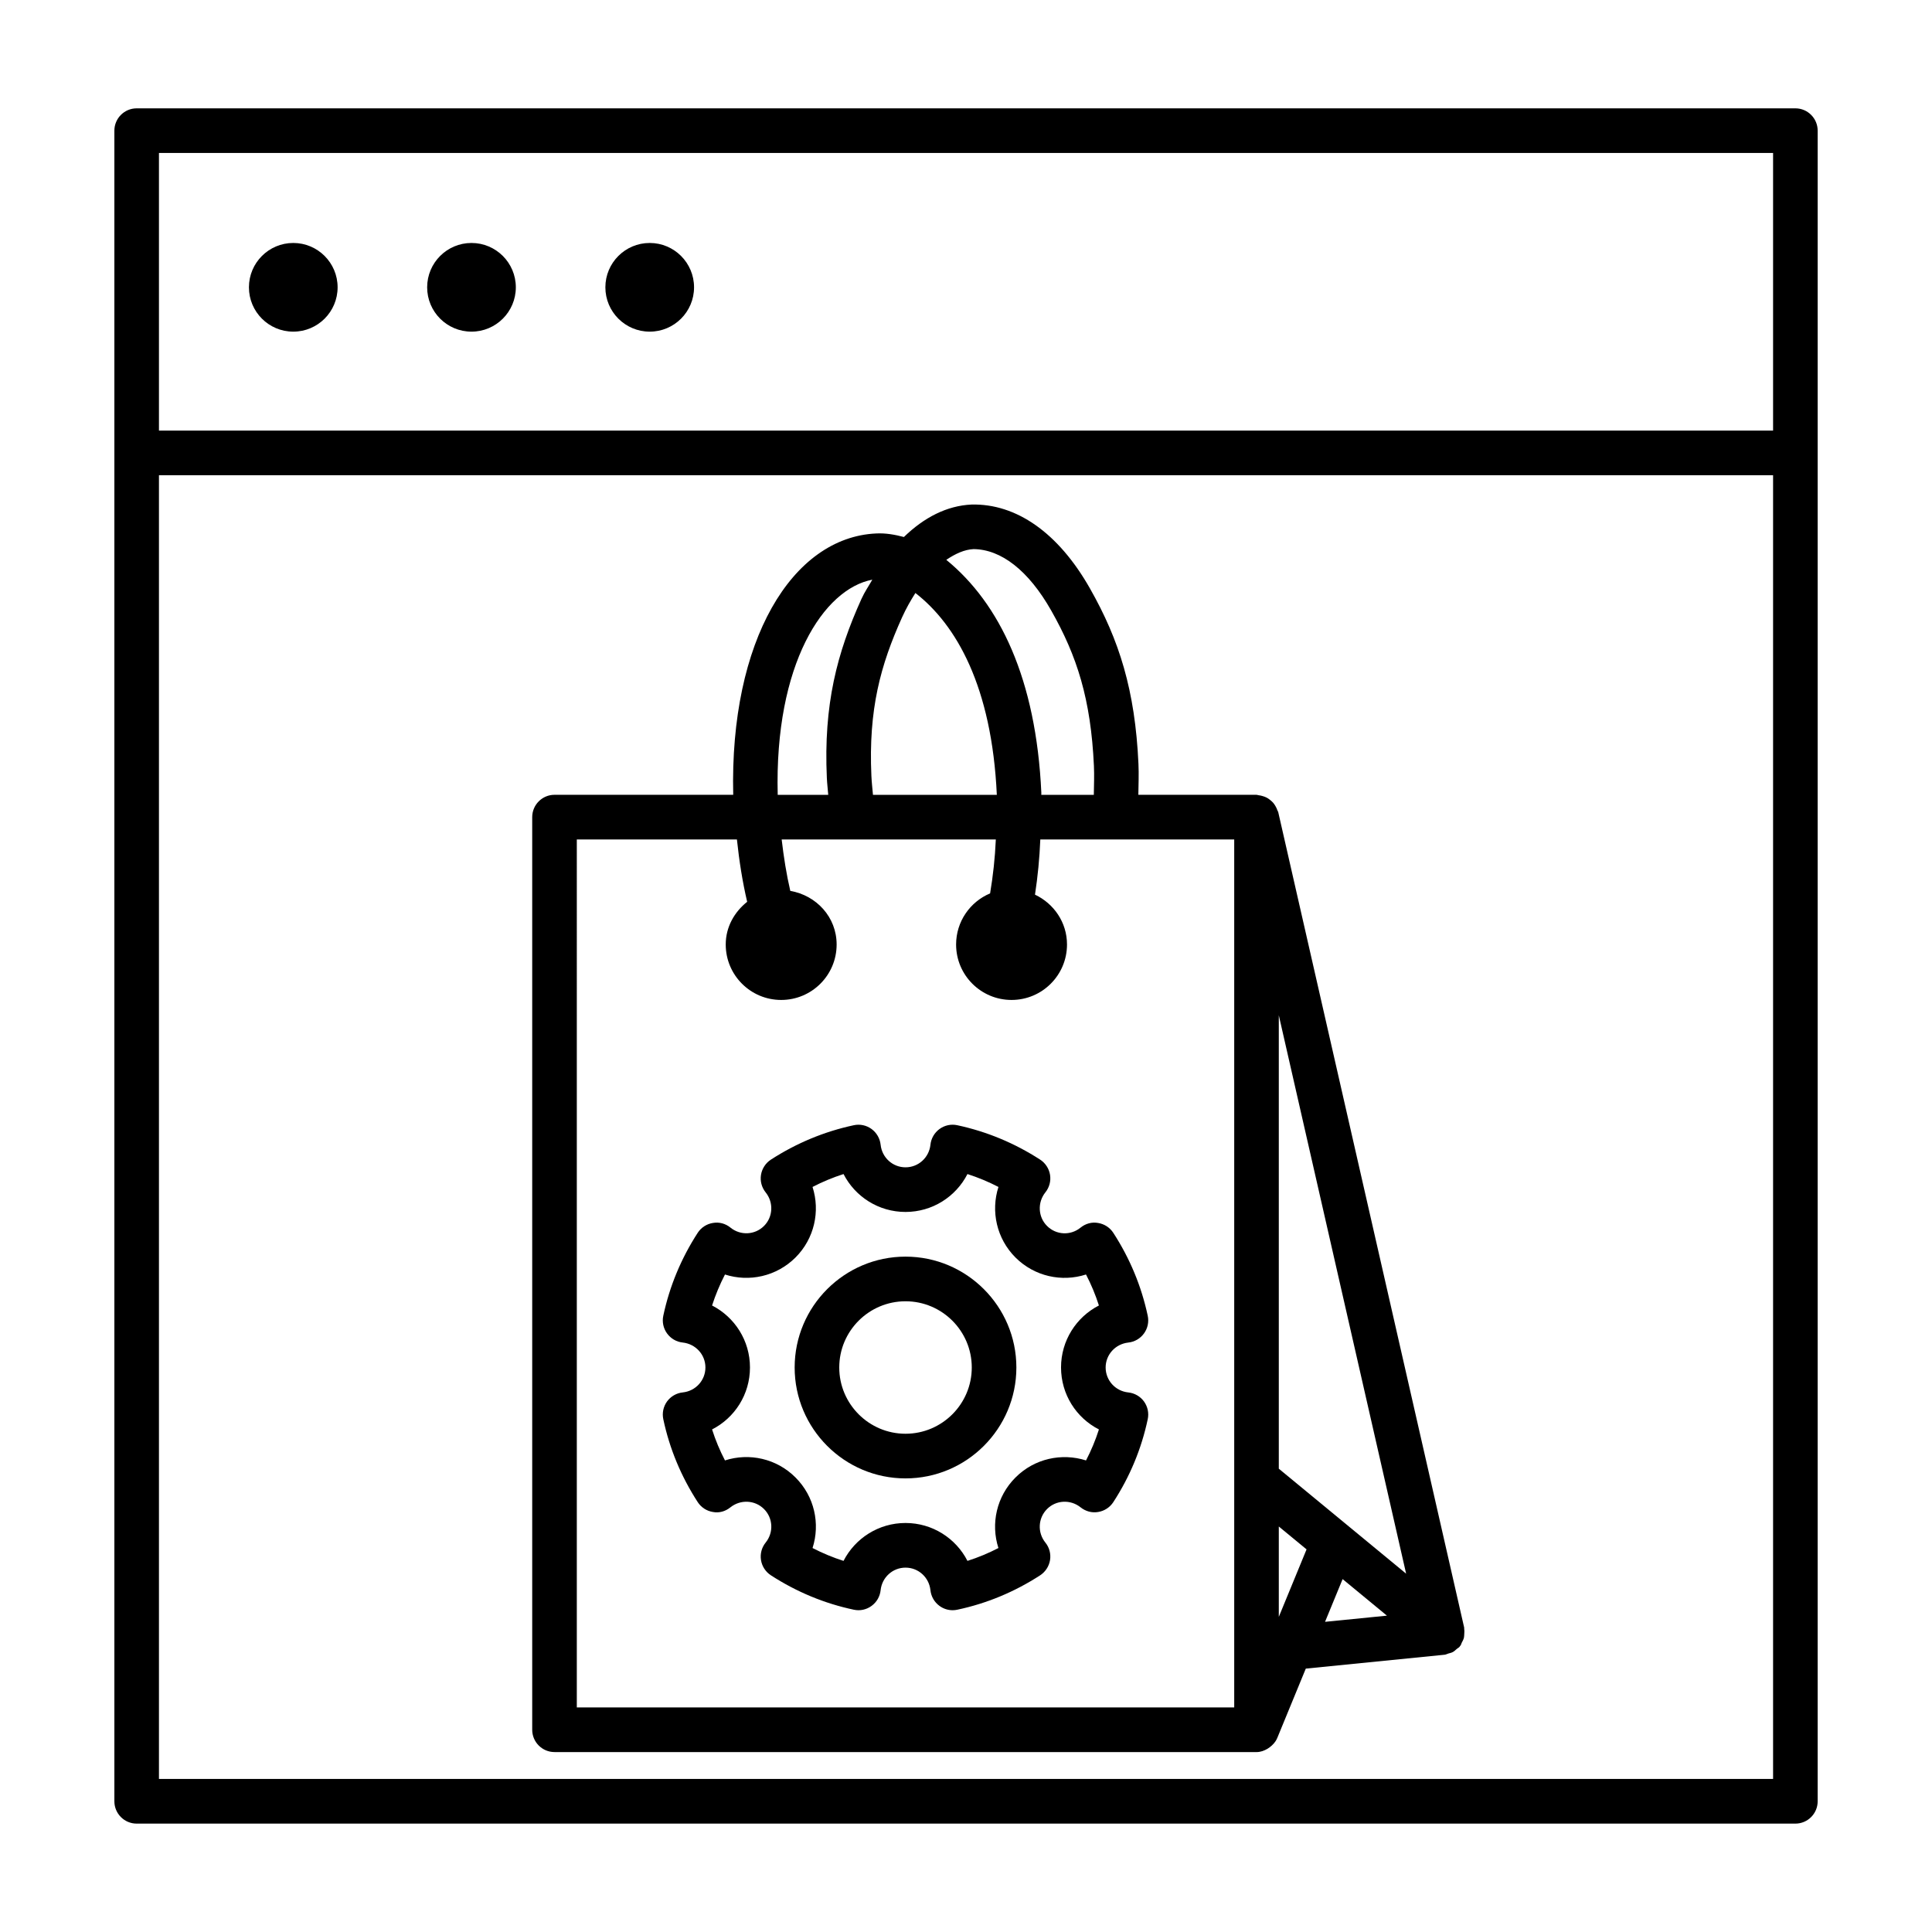 <?xml version="1.0" encoding="UTF-8"?>
<!-- Uploaded to: SVG Repo, www.svgrepo.com, Generator: SVG Repo Mixer Tools -->
<svg fill="#000000" width="800px" height="800px" version="1.1" viewBox="144 144 512 512" xmlns="http://www.w3.org/2000/svg">
 <g>
  <path d="m290.95 608.32h186.04c1.074 0 2.031-0.367 2.898-0.871 0.219-0.125 0.398-0.254 0.598-0.406 0.828-0.629 1.547-1.391 1.953-2.367 0.004-0.012 0.016-0.016 0.02-0.023l7.59-18.453 36.801-3.68c0.344-0.035 0.641-0.223 0.973-0.316 0.387-0.109 0.77-0.18 1.129-0.363 0.426-0.219 0.762-0.547 1.121-0.867 0.238-0.211 0.535-0.32 0.742-0.574 0.047-0.059 0.059-0.137 0.105-0.195 0.039-0.047 0.098-0.07 0.133-0.121 0.156-0.215 0.188-0.48 0.312-0.715 0.234-0.441 0.469-0.867 0.586-1.336 0.078-0.312 0.062-0.621 0.09-0.941 0.035-0.477 0.062-0.934-0.016-1.406-0.02-0.121 0.023-0.242-0.004-0.363l-49.27-216.08c-0.039-0.18-0.16-0.309-0.219-0.477-0.125-0.395-0.297-0.746-0.5-1.102-0.18-0.309-0.355-0.598-0.586-0.867-0.273-0.328-0.582-0.59-0.918-0.852-0.254-0.195-0.496-0.375-0.777-0.527-0.383-0.211-0.785-0.348-1.215-0.469-0.324-0.09-0.637-0.164-0.977-0.199-0.199-0.02-0.371-0.117-0.574-0.117h-31.309c0.031-2.731 0.16-5.41 0.027-8.211-0.887-19.523-5.102-32.824-12.844-46.461-8.441-14.891-19.602-22.512-31.367-22.25-6.559 0.297-12.598 3.418-17.945 8.602-2.398-0.629-4.836-1.07-7.348-0.938-22.309 1.023-38.855 28.434-37.887 69.258h-47.359c-3.262 0-5.91 2.656-5.91 5.914v241.85c-0.004 3.266 2.644 5.922 5.906 5.922zm204.2-34.52 4.656-11.32 11.746 9.684zm-12.254-160.74 33.742 147.98-33.742-27.82zm0 135.48 7.356 6.062-7.356 17.883zm-80.871-259.02c7.258 0.07 14.508 5.613 20.555 16.277 6.84 12.047 10.508 23.477 11.32 41.18 0.121 2.613 0.008 5.117-0.027 7.664h-13.918c-0.008-0.176 0.02-0.344 0.012-0.52-1.383-30.227-11.059-50.219-25.188-61.758 2.367-1.594 4.785-2.734 7.246-2.844zm-18.965 18.078c1.086-2.402 2.289-4.484 3.531-6.445 10.781 8.367 20.25 24.703 21.578 53.484h-32.824c-0.141-1.652-0.336-3.269-0.414-4.965-0.809-17.691 2.422-29.434 8.129-42.074zm-7.887-9.98c-0.961 1.711-2.023 3.203-2.887 5.117-6.457 14.301-10.062 27.961-9.16 47.473 0.07 1.516 0.254 2.949 0.367 4.43h-13.391c-0.891-34.707 12.199-54.57 25.07-57.02zm-78.312 68.852h42.43c0.605 5.691 1.465 11.18 2.715 16.516-3.379 2.691-5.68 6.664-5.68 11.316 0 8.117 6.582 14.695 14.695 14.695 8.117 0 14.695-6.578 14.695-14.695 0-7.262-5.363-13.016-12.281-14.207-1.023-4.402-1.738-8.93-2.285-13.625h56.754c-0.219 4.945-0.742 9.656-1.516 14.285-5.293 2.223-9.012 7.449-9.012 13.547 0 8.117 6.578 14.695 14.695 14.695 8.117 0 14.695-6.578 14.695-14.695 0-5.875-3.504-10.859-8.484-13.211 0.73-4.769 1.203-9.59 1.41-14.625h51.387v230.02h-174.22z"/>
  <path d="m619.79 172.71h-439.57c-3.262 0-5.91 2.656-5.91 5.914v442.74c0 3.262 2.648 5.914 5.91 5.914h439.57c3.262 0 5.91-2.656 5.91-5.914v-442.74c0-3.258-2.648-5.914-5.91-5.914zm-5.906 442.73h-427.76v-345.5h427.76zm0-357.33h-427.76v-73.574h427.76z"/>
  <path d="m221.72 231.89c6.488 0 11.75-5.262 11.75-11.75s-5.262-11.75-11.75-11.75-11.75 5.262-11.75 11.75c0 6.492 5.258 11.75 11.75 11.75z"/>
  <path d="m268.95 231.89c6.488 0 11.75-5.262 11.75-11.75s-5.262-11.75-11.75-11.75c-6.488 0-11.75 5.262-11.75 11.75 0 6.492 5.262 11.75 11.75 11.75z"/>
  <path d="m316.18 231.89c6.488 0 11.75-5.262 11.75-11.75s-5.262-11.75-11.75-11.75-11.75 5.262-11.75 11.75c0 6.492 5.262 11.75 11.75 11.75z"/>
  <path d="m443.01 499.79c1.668-0.172 3.176-1.055 4.156-2.41 0.98-1.344 1.348-3.059 0.996-4.691-1.66-7.805-4.727-15.195-9.125-21.977-0.91-1.398-2.375-2.352-4.027-2.613-1.66-0.316-3.34 0.172-4.644 1.227-2.668 2.18-6.481 1.977-8.887-0.434-2.402-2.394-2.582-6.234-0.434-8.918 1.047-1.301 1.492-2.988 1.227-4.633-0.266-1.645-1.219-3.117-2.621-4.027-6.754-4.371-14.141-7.445-21.961-9.121-1.66-0.359-3.34 0.016-4.703 0.996-1.355 0.996-2.231 2.496-2.41 4.172-0.359 3.418-3.195 5.988-6.602 5.988s-6.242-2.566-6.602-5.988c-0.18-1.672-1.055-3.176-2.41-4.172-1.355-0.98-3.059-1.355-4.703-0.996-7.812 1.672-15.207 4.746-21.969 9.121-1.398 0.91-2.352 2.383-2.621 4.027-0.27 1.645 0.18 3.332 1.227 4.644 2.156 2.668 1.969 6.508-0.426 8.902-2.41 2.41-6.242 2.598-8.902 0.434-1.301-1.055-2.957-1.527-4.644-1.227-1.652 0.262-3.117 1.211-4.027 2.613-4.402 6.797-7.469 14.199-9.121 21.977-0.352 1.629 0.016 3.348 0.996 4.691 0.98 1.355 2.488 2.238 4.156 2.41 3.426 0.375 6.012 3.203 6.012 6.609s-2.582 6.246-5.996 6.609c-1.668 0.172-3.18 1.039-4.172 2.394-0.98 1.355-1.348 3.059-0.996 4.703 1.652 7.805 4.727 15.195 9.125 21.977 0.91 1.398 2.367 2.352 4.019 2.613 1.668 0.332 3.34-0.172 4.637-1.227 2.684-2.137 6.5-1.961 8.91 0.449 2.402 2.394 2.59 6.219 0.434 8.887-1.047 1.301-1.5 2.988-1.234 4.644 0.266 1.645 1.219 3.117 2.621 4.027 6.797 4.402 14.191 7.473 21.984 9.121 1.652 0.359 3.34-0.016 4.695-1.008 1.348-0.98 2.223-2.481 2.402-4.156 0.359-3.418 3.195-5.988 6.602-5.988s6.242 2.566 6.602 5.988c0.18 1.672 1.055 3.176 2.402 4.156 1.023 0.75 2.238 1.141 3.477 1.141 0.406 0 0.816-0.043 1.219-0.129 7.793-1.645 15.188-4.719 21.977-9.121 1.398-0.922 2.352-2.383 2.621-4.027 0.266-1.66-0.18-3.348-1.234-4.644-2.148-2.668-1.961-6.492 0.449-8.902 2.383-2.394 6.211-2.582 8.887-0.434 1.305 1.039 2.988 1.516 4.637 1.227 1.652-0.262 3.109-1.211 4.027-2.613 4.402-6.766 7.469-14.156 9.125-21.977 0.352-1.645-0.016-3.348-0.996-4.703-0.988-1.355-2.504-2.223-4.172-2.394-3.414-0.359-5.988-3.203-5.988-6.609s2.586-6.234 6.008-6.609zm-7.785 23.027c-0.902 2.828-2.043 5.57-3.414 8.211-6.449-2.047-13.68-0.504-18.688 4.516-5.035 5.019-6.602 12.266-4.531 18.699-2.648 1.371-5.391 2.512-8.203 3.406-3.074-6.004-9.309-10.043-16.422-10.043s-13.34 4.039-16.422 10.043c-2.812-0.895-5.555-2.035-8.211-3.406 2.07-6.434 0.512-13.68-4.508-18.688-5.027-5.051-12.281-6.594-18.699-4.531-1.371-2.641-2.519-5.383-3.418-8.211 6.016-3.074 10.043-9.293 10.043-16.422 0-7.113-4.027-13.332-10.043-16.422 0.902-2.812 2.047-5.555 3.418-8.211 6.406 2.062 13.648 0.52 18.699-4.516 5.016-5.019 6.566-12.266 4.508-18.688 2.641-1.371 5.391-2.512 8.211-3.418 3.082 6.016 9.309 10.043 16.422 10.043s13.34-4.027 16.422-10.043c2.82 0.91 5.562 2.047 8.211 3.418-2.062 6.422-0.504 13.68 4.516 18.699 5.027 5.019 12.273 6.578 18.688 4.5 1.379 2.656 2.519 5.394 3.418 8.211-6.012 3.086-10.035 9.309-10.035 16.422 0.004 7.141 4.027 13.359 10.039 16.43z"/>
  <path d="m383.97 477.02c-16.195 0-29.379 13.188-29.379 29.379 0 16.203 13.18 29.391 29.379 29.391 16.199 0 29.379-13.188 29.379-29.391 0-16.191-13.184-29.379-29.379-29.379zm0 46.938c-9.68 0-17.559-7.879-17.559-17.559 0-9.684 7.879-17.547 17.559-17.547 9.684 0 17.559 7.863 17.559 17.547 0 9.68-7.875 17.559-17.559 17.559z"/>
 </g>
</svg>